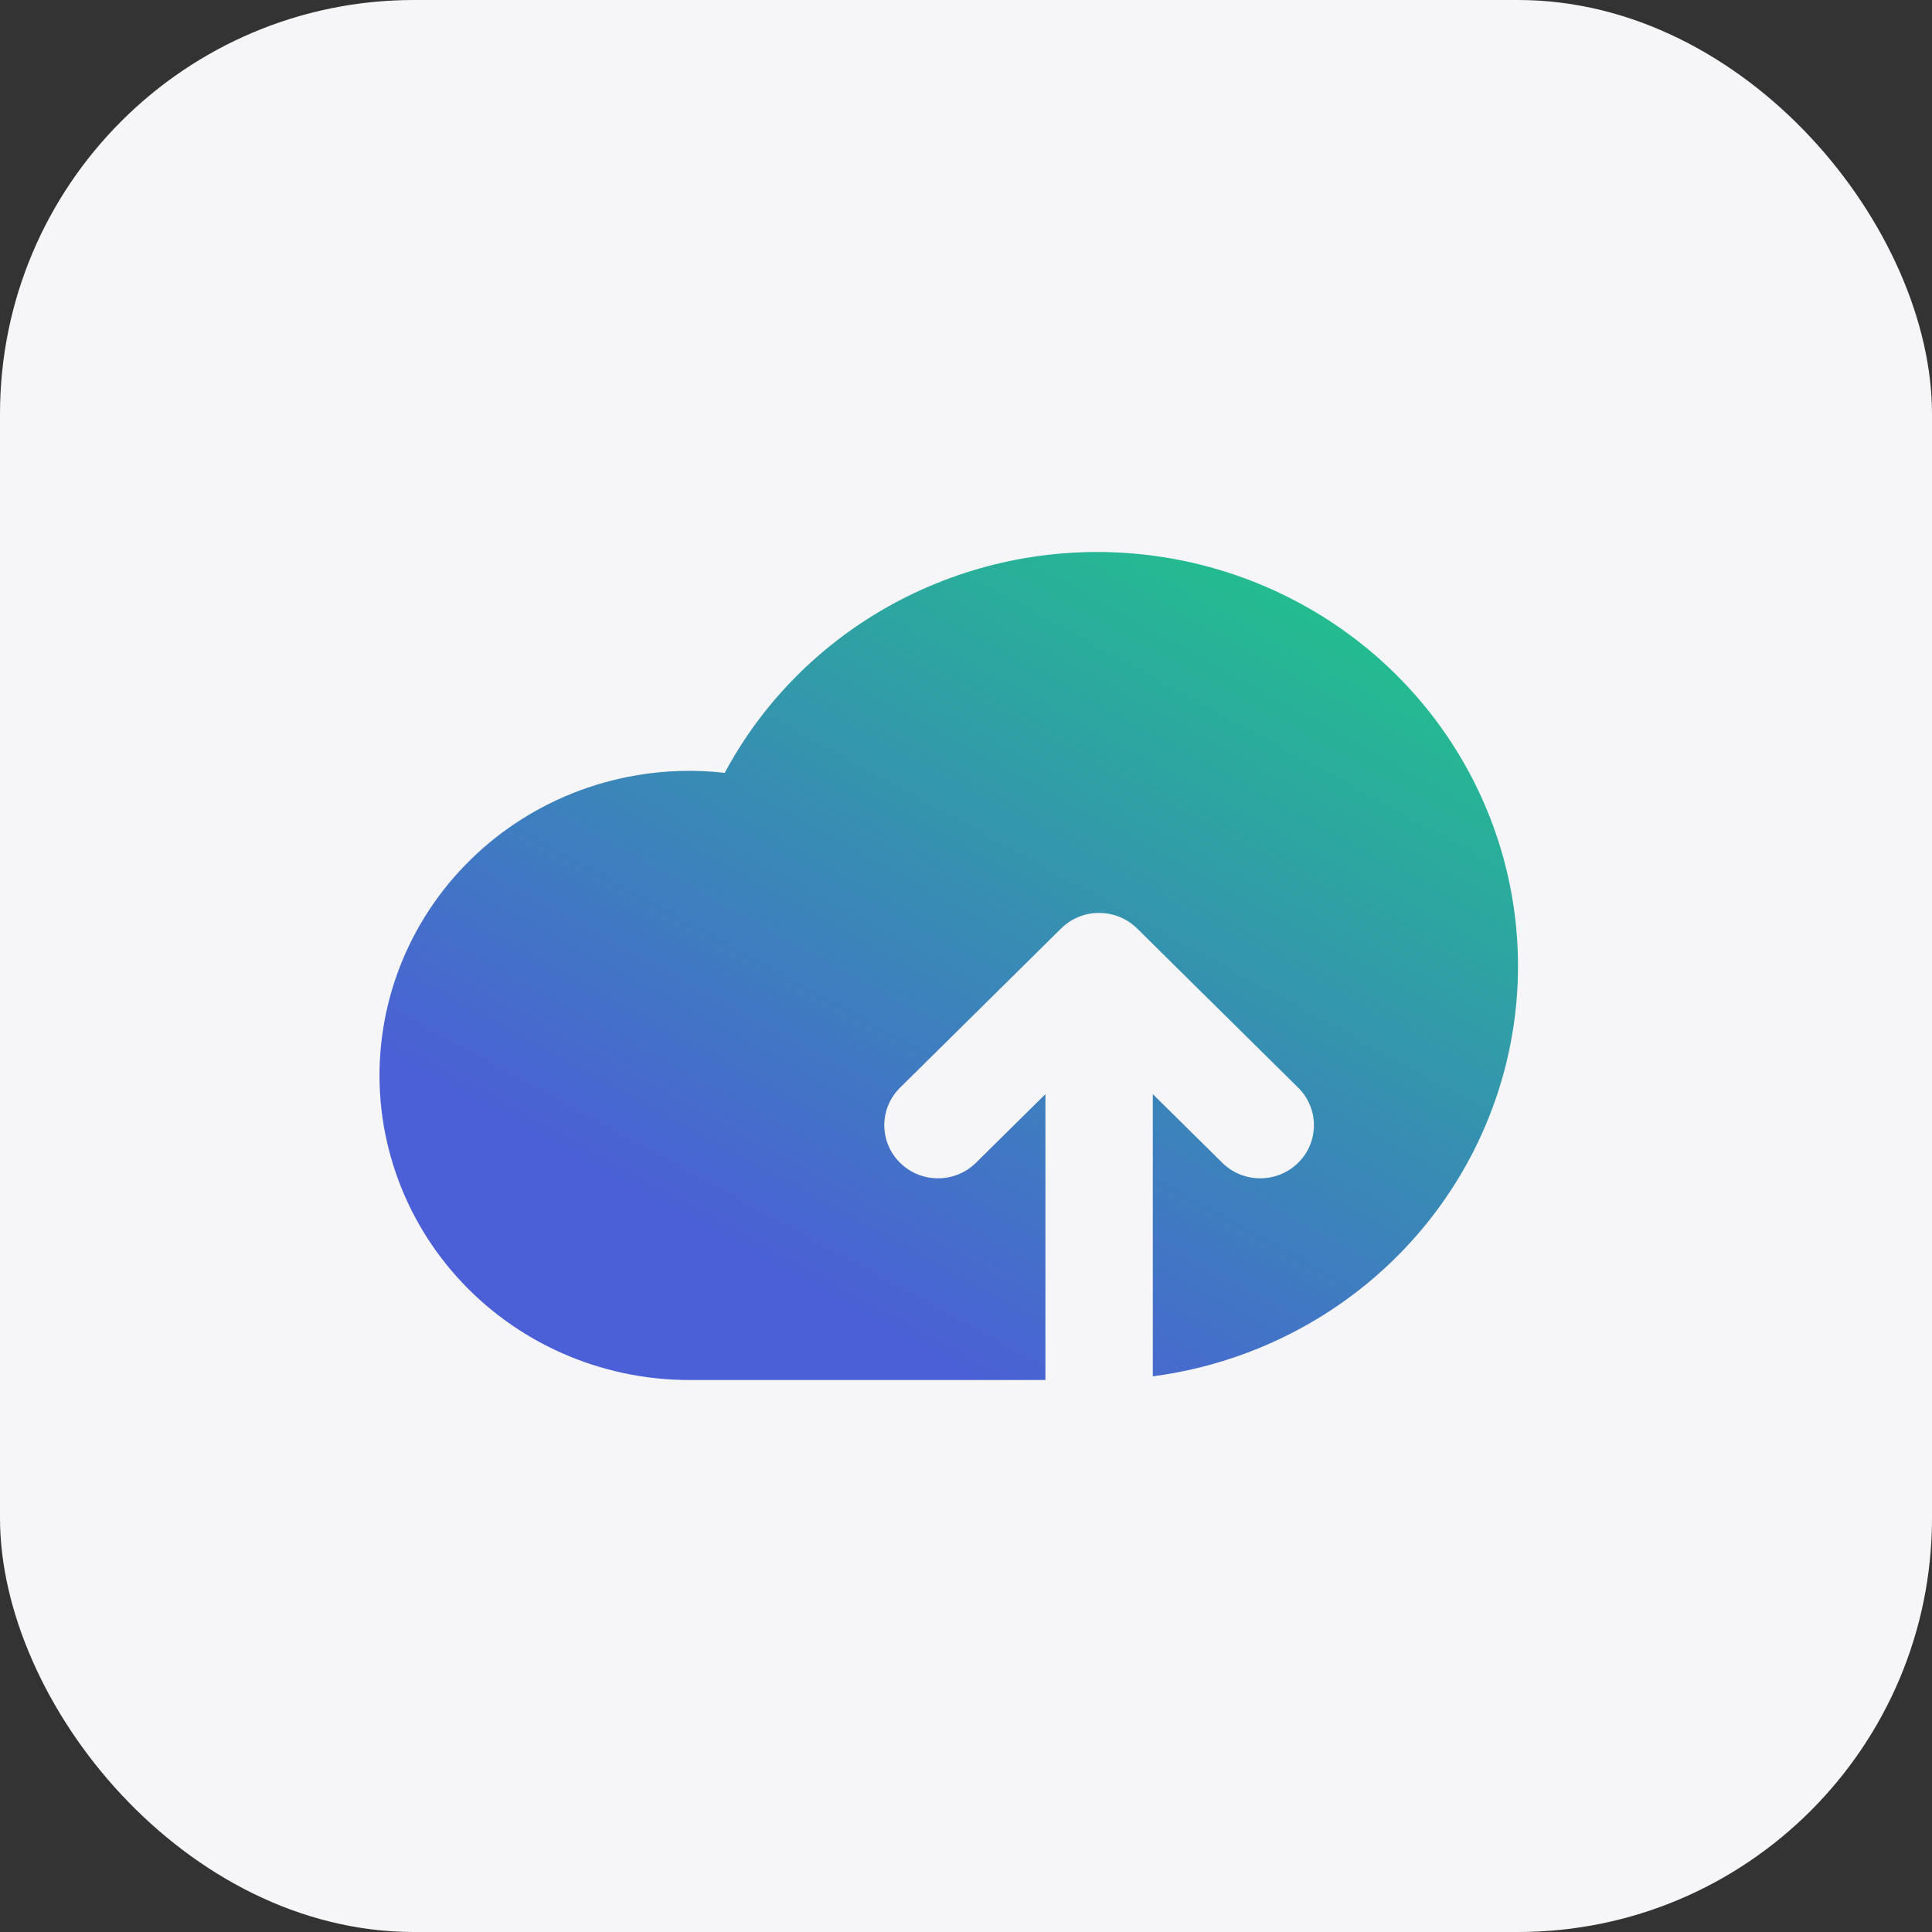 <?xml version="1.0" encoding="utf-8"?>
<svg xmlns="http://www.w3.org/2000/svg" fill="none" height="100%" overflow="visible" preserveAspectRatio="none" style="display: block;" viewBox="0 0 56 56" width="100%">
<rect x="0" y="0" width="56" height="56" fill="#333333" stroke="none"/>
<g id="Frame 1000004856">
<rect fill="#F6F6F8" height="56" rx="12" width="56"/>
<path d="M21.006 22.401C20.149 22.304 19.28 22.328 18.426 22.476C17.173 22.692 15.98 23.167 14.928 23.871C13.876 24.575 12.988 25.491 12.322 26.559C11.657 27.627 11.23 28.822 11.071 30.065C10.911 31.308 11.022 32.57 11.397 33.767C11.771 34.965 12.4 36.07 13.242 37.009C14.084 37.948 15.119 38.701 16.278 39.216C17.438 39.732 18.695 39.999 19.967 40H30.302V31.714L28.289 33.703C27.681 34.304 26.696 34.304 26.088 33.703C25.48 33.102 25.48 32.128 26.088 31.527L30.757 26.913L30.764 26.906C30.912 26.762 31.081 26.652 31.263 26.578C31.446 26.503 31.647 26.462 31.858 26.462C32.257 26.462 32.655 26.612 32.959 26.912L37.629 31.527C38.237 32.128 38.237 33.102 37.629 33.703C37.021 34.304 36.035 34.304 35.428 33.703L33.415 31.714V39.894C35.254 39.652 37.02 39 38.575 37.979C40.581 36.661 42.146 34.788 43.07 32.594C43.995 30.401 44.237 27.987 43.765 25.658C43.294 23.329 42.131 21.191 40.424 19.513C38.717 17.835 36.543 16.693 34.178 16.23C31.812 15.768 29.36 16.005 27.131 16.913C24.902 17.82 22.996 19.357 21.654 21.331C21.419 21.677 21.202 22.035 21.006 22.401Z" fill="url(#paint0_linear_0_547)" id="Subtract"/>
</g>
<defs>
<linearGradient gradientUnits="userSpaceOnUse" id="paint0_linear_0_547" x1="11" x2="34.11" y1="47.233" y2="5.136">
<stop offset="0.3" stop-color="#4B5FD6"/>
<stop offset="1" stop-color="#15DE76"/>
</linearGradient>
</defs>
</svg>